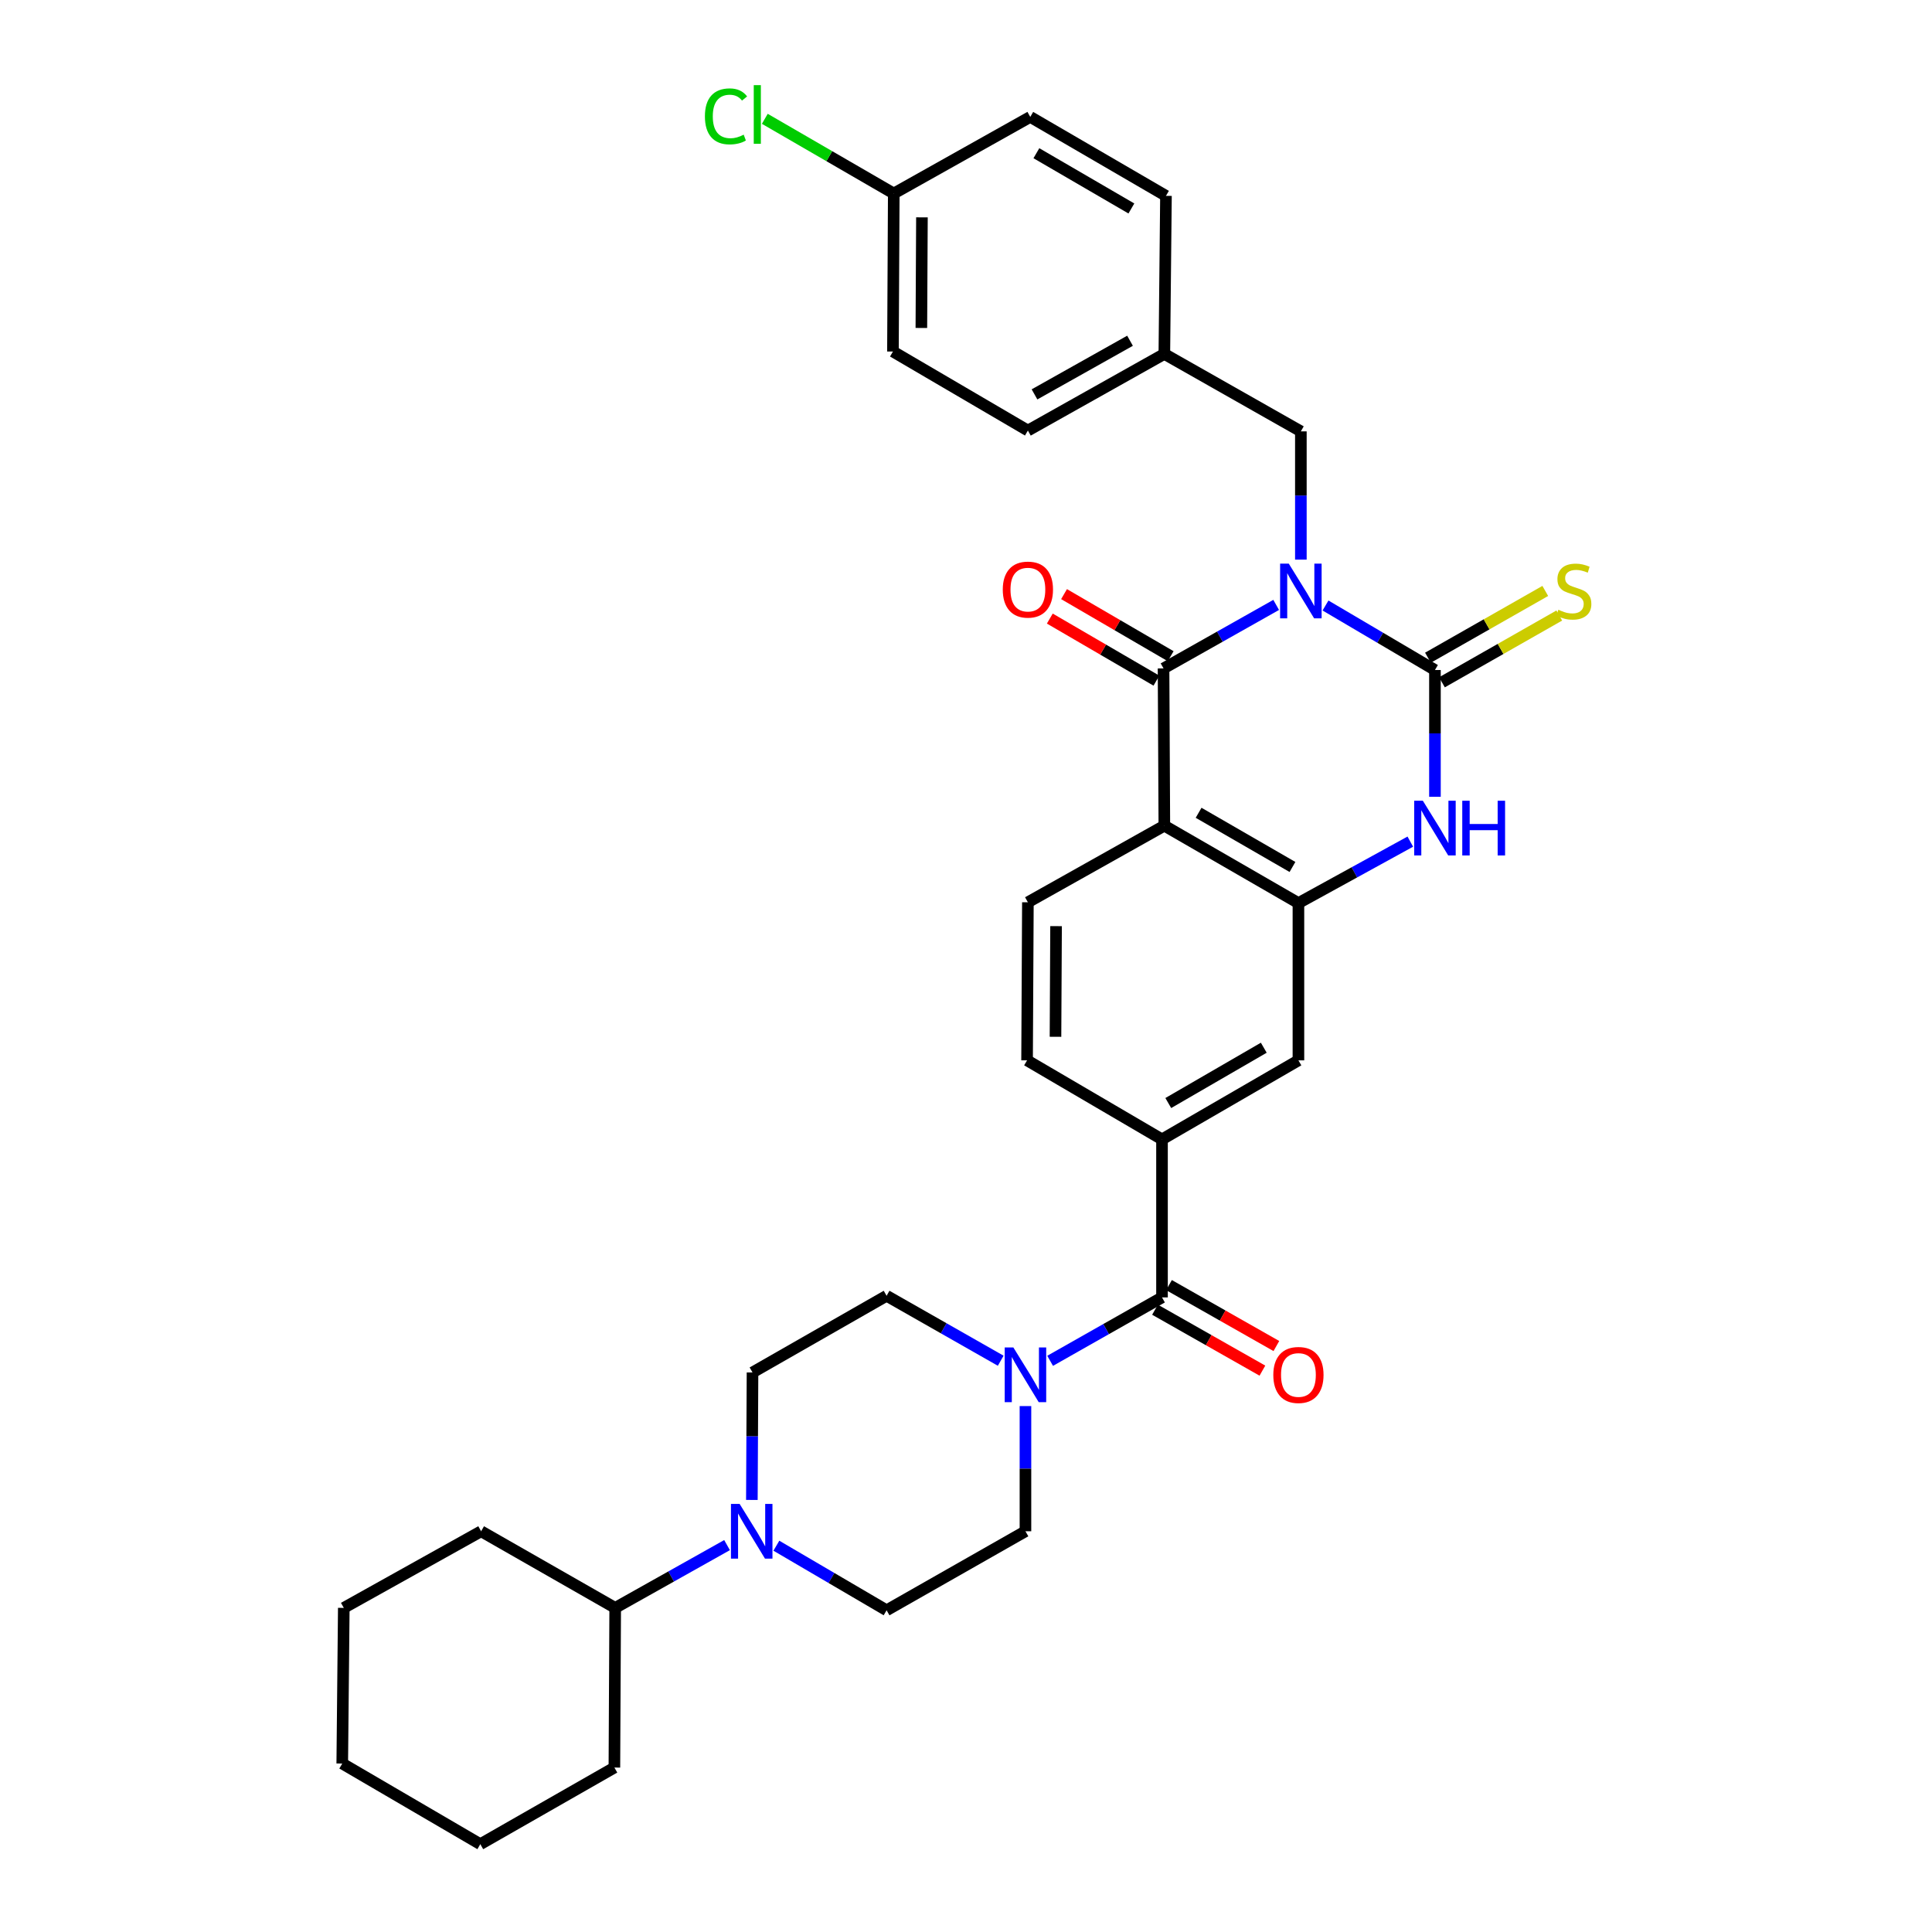<?xml version='1.0' encoding='iso-8859-1'?>
<svg version='1.1' baseProfile='full'
              xmlns='http://www.w3.org/2000/svg'
                      xmlns:rdkit='http://www.rdkit.org/xml'
                      xmlns:xlink='http://www.w3.org/1999/xlink'
                  xml:space='preserve'
width='1000px' height='1000px' viewBox='0 0 1000 1000'>
<!-- END OF HEADER -->
<rect style='opacity:1.0;fill:#FFFFFF;stroke:none' width='1000' height='1000' x='0' y='0'> </rect>
<path class='bond-0' d='M 686.079,313.408 L 714.402,330.102' style='fill:none;fill-rule:evenodd;stroke:#0000FF;stroke-width:6px;stroke-linecap:butt;stroke-linejoin:miter;stroke-opacity:1' />
<path class='bond-0' d='M 714.402,330.102 L 742.725,346.796' style='fill:none;fill-rule:evenodd;stroke:#000000;stroke-width:6px;stroke-linecap:butt;stroke-linejoin:miter;stroke-opacity:1' />
<path class='bond-1' d='M 660.545,313.098 L 631.396,329.536' style='fill:none;fill-rule:evenodd;stroke:#0000FF;stroke-width:6px;stroke-linecap:butt;stroke-linejoin:miter;stroke-opacity:1' />
<path class='bond-1' d='M 631.396,329.536 L 602.248,345.974' style='fill:none;fill-rule:evenodd;stroke:#000000;stroke-width:6px;stroke-linecap:butt;stroke-linejoin:miter;stroke-opacity:1' />
<path class='bond-10' d='M 673.325,289.666 L 673.325,256.471' style='fill:none;fill-rule:evenodd;stroke:#0000FF;stroke-width:6px;stroke-linecap:butt;stroke-linejoin:miter;stroke-opacity:1' />
<path class='bond-10' d='M 673.325,256.471 L 673.325,223.276' style='fill:none;fill-rule:evenodd;stroke:#000000;stroke-width:6px;stroke-linecap:butt;stroke-linejoin:miter;stroke-opacity:1' />
<path class='bond-3' d='M 742.725,346.796 L 742.725,379.605' style='fill:none;fill-rule:evenodd;stroke:#000000;stroke-width:6px;stroke-linecap:butt;stroke-linejoin:miter;stroke-opacity:1' />
<path class='bond-3' d='M 742.725,379.605 L 742.725,412.415' style='fill:none;fill-rule:evenodd;stroke:#0000FF;stroke-width:6px;stroke-linecap:butt;stroke-linejoin:miter;stroke-opacity:1' />
<path class='bond-12' d='M 746.347,353.16 L 776.71,335.88' style='fill:none;fill-rule:evenodd;stroke:#000000;stroke-width:6px;stroke-linecap:butt;stroke-linejoin:miter;stroke-opacity:1' />
<path class='bond-12' d='M 776.71,335.88 L 807.073,318.6' style='fill:none;fill-rule:evenodd;stroke:#CCCC00;stroke-width:6px;stroke-linecap:butt;stroke-linejoin:miter;stroke-opacity:1' />
<path class='bond-12' d='M 739.103,340.431 L 769.466,323.151' style='fill:none;fill-rule:evenodd;stroke:#000000;stroke-width:6px;stroke-linecap:butt;stroke-linejoin:miter;stroke-opacity:1' />
<path class='bond-12' d='M 769.466,323.151 L 799.829,305.87' style='fill:none;fill-rule:evenodd;stroke:#CCCC00;stroke-width:6px;stroke-linecap:butt;stroke-linejoin:miter;stroke-opacity:1' />
<path class='bond-2' d='M 602.248,345.974 L 602.663,427.368' style='fill:none;fill-rule:evenodd;stroke:#000000;stroke-width:6px;stroke-linecap:butt;stroke-linejoin:miter;stroke-opacity:1' />
<path class='bond-13' d='M 605.933,339.645 L 578.342,323.581' style='fill:none;fill-rule:evenodd;stroke:#000000;stroke-width:6px;stroke-linecap:butt;stroke-linejoin:miter;stroke-opacity:1' />
<path class='bond-13' d='M 578.342,323.581 L 550.75,307.516' style='fill:none;fill-rule:evenodd;stroke:#FF0000;stroke-width:6px;stroke-linecap:butt;stroke-linejoin:miter;stroke-opacity:1' />
<path class='bond-13' d='M 598.563,352.302 L 570.972,336.238' style='fill:none;fill-rule:evenodd;stroke:#000000;stroke-width:6px;stroke-linecap:butt;stroke-linejoin:miter;stroke-opacity:1' />
<path class='bond-13' d='M 570.972,336.238 L 543.381,320.174' style='fill:none;fill-rule:evenodd;stroke:#FF0000;stroke-width:6px;stroke-linecap:butt;stroke-linejoin:miter;stroke-opacity:1' />
<path class='bond-4' d='M 602.663,427.368 L 672.063,467.434' style='fill:none;fill-rule:evenodd;stroke:#000000;stroke-width:6px;stroke-linecap:butt;stroke-linejoin:miter;stroke-opacity:1' />
<path class='bond-4' d='M 620.396,420.693 L 668.976,448.74' style='fill:none;fill-rule:evenodd;stroke:#000000;stroke-width:6px;stroke-linecap:butt;stroke-linejoin:miter;stroke-opacity:1' />
<path class='bond-11' d='M 602.663,427.368 L 532.034,467.019' style='fill:none;fill-rule:evenodd;stroke:#000000;stroke-width:6px;stroke-linecap:butt;stroke-linejoin:miter;stroke-opacity:1' />
<path class='bond-33' d='M 729.969,435.627 L 701.016,451.531' style='fill:none;fill-rule:evenodd;stroke:#0000FF;stroke-width:6px;stroke-linecap:butt;stroke-linejoin:miter;stroke-opacity:1' />
<path class='bond-33' d='M 701.016,451.531 L 672.063,467.434' style='fill:none;fill-rule:evenodd;stroke:#000000;stroke-width:6px;stroke-linecap:butt;stroke-linejoin:miter;stroke-opacity:1' />
<path class='bond-9' d='M 672.063,467.434 L 672.063,548.836' style='fill:none;fill-rule:evenodd;stroke:#000000;stroke-width:6px;stroke-linecap:butt;stroke-linejoin:miter;stroke-opacity:1' />
<path class='bond-5' d='M 601.451,671.534 L 601.451,589.741' style='fill:none;fill-rule:evenodd;stroke:#000000;stroke-width:6px;stroke-linecap:butt;stroke-linejoin:miter;stroke-opacity:1' />
<path class='bond-6' d='M 601.451,671.534 L 572.498,687.947' style='fill:none;fill-rule:evenodd;stroke:#000000;stroke-width:6px;stroke-linecap:butt;stroke-linejoin:miter;stroke-opacity:1' />
<path class='bond-6' d='M 572.498,687.947 L 543.544,704.36' style='fill:none;fill-rule:evenodd;stroke:#0000FF;stroke-width:6px;stroke-linecap:butt;stroke-linejoin:miter;stroke-opacity:1' />
<path class='bond-18' d='M 597.837,677.903 L 625.628,693.672' style='fill:none;fill-rule:evenodd;stroke:#000000;stroke-width:6px;stroke-linecap:butt;stroke-linejoin:miter;stroke-opacity:1' />
<path class='bond-18' d='M 625.628,693.672 L 653.42,709.441' style='fill:none;fill-rule:evenodd;stroke:#FF0000;stroke-width:6px;stroke-linecap:butt;stroke-linejoin:miter;stroke-opacity:1' />
<path class='bond-18' d='M 605.065,665.164 L 632.856,680.933' style='fill:none;fill-rule:evenodd;stroke:#000000;stroke-width:6px;stroke-linecap:butt;stroke-linejoin:miter;stroke-opacity:1' />
<path class='bond-18' d='M 632.856,680.933 L 660.648,696.703' style='fill:none;fill-rule:evenodd;stroke:#FF0000;stroke-width:6px;stroke-linecap:butt;stroke-linejoin:miter;stroke-opacity:1' />
<path class='bond-15' d='M 530.773,727.785 L 530.773,760.182' style='fill:none;fill-rule:evenodd;stroke:#0000FF;stroke-width:6px;stroke-linecap:butt;stroke-linejoin:miter;stroke-opacity:1' />
<path class='bond-15' d='M 530.773,760.182 L 530.773,792.579' style='fill:none;fill-rule:evenodd;stroke:#000000;stroke-width:6px;stroke-linecap:butt;stroke-linejoin:miter;stroke-opacity:1' />
<path class='bond-16' d='M 517.966,704.311 L 488.432,687.503' style='fill:none;fill-rule:evenodd;stroke:#0000FF;stroke-width:6px;stroke-linecap:butt;stroke-linejoin:miter;stroke-opacity:1' />
<path class='bond-16' d='M 488.432,687.503 L 458.899,670.696' style='fill:none;fill-rule:evenodd;stroke:#000000;stroke-width:6px;stroke-linecap:butt;stroke-linejoin:miter;stroke-opacity:1' />
<path class='bond-7' d='M 601.451,589.741 L 531.611,548.836' style='fill:none;fill-rule:evenodd;stroke:#000000;stroke-width:6px;stroke-linecap:butt;stroke-linejoin:miter;stroke-opacity:1' />
<path class='bond-35' d='M 601.451,589.741 L 672.063,548.836' style='fill:none;fill-rule:evenodd;stroke:#000000;stroke-width:6px;stroke-linecap:butt;stroke-linejoin:miter;stroke-opacity:1' />
<path class='bond-35' d='M 604.701,570.932 L 654.13,542.298' style='fill:none;fill-rule:evenodd;stroke:#000000;stroke-width:6px;stroke-linecap:butt;stroke-linejoin:miter;stroke-opacity:1' />
<path class='bond-8' d='M 389.166,776.364 L 389.333,743.372' style='fill:none;fill-rule:evenodd;stroke:#0000FF;stroke-width:6px;stroke-linecap:butt;stroke-linejoin:miter;stroke-opacity:1' />
<path class='bond-8' d='M 389.333,743.372 L 389.499,710.38' style='fill:none;fill-rule:evenodd;stroke:#000000;stroke-width:6px;stroke-linecap:butt;stroke-linejoin:miter;stroke-opacity:1' />
<path class='bond-20' d='M 376.318,799.744 L 347.371,815.991' style='fill:none;fill-rule:evenodd;stroke:#0000FF;stroke-width:6px;stroke-linecap:butt;stroke-linejoin:miter;stroke-opacity:1' />
<path class='bond-20' d='M 347.371,815.991 L 318.423,832.239' style='fill:none;fill-rule:evenodd;stroke:#000000;stroke-width:6px;stroke-linecap:butt;stroke-linejoin:miter;stroke-opacity:1' />
<path class='bond-36' d='M 401.847,800.057 L 430.373,816.77' style='fill:none;fill-rule:evenodd;stroke:#0000FF;stroke-width:6px;stroke-linecap:butt;stroke-linejoin:miter;stroke-opacity:1' />
<path class='bond-36' d='M 430.373,816.77 L 458.899,833.484' style='fill:none;fill-rule:evenodd;stroke:#000000;stroke-width:6px;stroke-linecap:butt;stroke-linejoin:miter;stroke-opacity:1' />
<path class='bond-21' d='M 673.325,223.276 L 602.663,183.194' style='fill:none;fill-rule:evenodd;stroke:#000000;stroke-width:6px;stroke-linecap:butt;stroke-linejoin:miter;stroke-opacity:1' />
<path class='bond-14' d='M 532.034,467.019 L 531.611,548.836' style='fill:none;fill-rule:evenodd;stroke:#000000;stroke-width:6px;stroke-linecap:butt;stroke-linejoin:miter;stroke-opacity:1' />
<path class='bond-14' d='M 546.617,479.367 L 546.321,536.64' style='fill:none;fill-rule:evenodd;stroke:#000000;stroke-width:6px;stroke-linecap:butt;stroke-linejoin:miter;stroke-opacity:1' />
<path class='bond-17' d='M 530.773,792.579 L 458.899,833.484' style='fill:none;fill-rule:evenodd;stroke:#000000;stroke-width:6px;stroke-linecap:butt;stroke-linejoin:miter;stroke-opacity:1' />
<path class='bond-19' d='M 458.899,670.696 L 389.499,710.38' style='fill:none;fill-rule:evenodd;stroke:#000000;stroke-width:6px;stroke-linecap:butt;stroke-linejoin:miter;stroke-opacity:1' />
<path class='bond-28' d='M 318.423,832.239 L 249.023,792.579' style='fill:none;fill-rule:evenodd;stroke:#000000;stroke-width:6px;stroke-linecap:butt;stroke-linejoin:miter;stroke-opacity:1' />
<path class='bond-29' d='M 318.423,832.239 L 318.008,914.886' style='fill:none;fill-rule:evenodd;stroke:#000000;stroke-width:6px;stroke-linecap:butt;stroke-linejoin:miter;stroke-opacity:1' />
<path class='bond-24' d='M 602.663,183.194 L 603.501,101.376' style='fill:none;fill-rule:evenodd;stroke:#000000;stroke-width:6px;stroke-linecap:butt;stroke-linejoin:miter;stroke-opacity:1' />
<path class='bond-25' d='M 602.663,183.194 L 532.034,222.853' style='fill:none;fill-rule:evenodd;stroke:#000000;stroke-width:6px;stroke-linecap:butt;stroke-linejoin:miter;stroke-opacity:1' />
<path class='bond-25' d='M 584.898,176.372 L 535.458,204.133' style='fill:none;fill-rule:evenodd;stroke:#000000;stroke-width:6px;stroke-linecap:butt;stroke-linejoin:miter;stroke-opacity:1' />
<path class='bond-22' d='M 462.61,100.156 L 462.187,181.949' style='fill:none;fill-rule:evenodd;stroke:#000000;stroke-width:6px;stroke-linecap:butt;stroke-linejoin:miter;stroke-opacity:1' />
<path class='bond-22' d='M 477.193,112.501 L 476.896,169.756' style='fill:none;fill-rule:evenodd;stroke:#000000;stroke-width:6px;stroke-linecap:butt;stroke-linejoin:miter;stroke-opacity:1' />
<path class='bond-23' d='M 462.61,100.156 L 429.236,80.827' style='fill:none;fill-rule:evenodd;stroke:#000000;stroke-width:6px;stroke-linecap:butt;stroke-linejoin:miter;stroke-opacity:1' />
<path class='bond-23' d='M 429.236,80.827 L 395.861,61.499' style='fill:none;fill-rule:evenodd;stroke:#00CC00;stroke-width:6px;stroke-linecap:butt;stroke-linejoin:miter;stroke-opacity:1' />
<path class='bond-34' d='M 462.61,100.156 L 533.263,60.513' style='fill:none;fill-rule:evenodd;stroke:#000000;stroke-width:6px;stroke-linecap:butt;stroke-linejoin:miter;stroke-opacity:1' />
<path class='bond-27' d='M 603.501,101.376 L 533.263,60.513' style='fill:none;fill-rule:evenodd;stroke:#000000;stroke-width:6px;stroke-linecap:butt;stroke-linejoin:miter;stroke-opacity:1' />
<path class='bond-27' d='M 585.6,107.907 L 536.433,79.302' style='fill:none;fill-rule:evenodd;stroke:#000000;stroke-width:6px;stroke-linecap:butt;stroke-linejoin:miter;stroke-opacity:1' />
<path class='bond-26' d='M 532.034,222.853 L 462.187,181.949' style='fill:none;fill-rule:evenodd;stroke:#000000;stroke-width:6px;stroke-linecap:butt;stroke-linejoin:miter;stroke-opacity:1' />
<path class='bond-31' d='M 249.023,792.579 L 177.946,832.239' style='fill:none;fill-rule:evenodd;stroke:#000000;stroke-width:6px;stroke-linecap:butt;stroke-linejoin:miter;stroke-opacity:1' />
<path class='bond-30' d='M 318.008,914.886 L 248.608,954.545' style='fill:none;fill-rule:evenodd;stroke:#000000;stroke-width:6px;stroke-linecap:butt;stroke-linejoin:miter;stroke-opacity:1' />
<path class='bond-32' d='M 248.608,954.545 L 177.149,912.803' style='fill:none;fill-rule:evenodd;stroke:#000000;stroke-width:6px;stroke-linecap:butt;stroke-linejoin:miter;stroke-opacity:1' />
<path class='bond-37' d='M 177.946,832.239 L 177.149,912.803' style='fill:none;fill-rule:evenodd;stroke:#000000;stroke-width:6px;stroke-linecap:butt;stroke-linejoin:miter;stroke-opacity:1' />
<path  class='atom-0' d='M 667.065 291.731
L 676.345 306.731
Q 677.265 308.211, 678.745 310.891
Q 680.225 313.571, 680.305 313.731
L 680.305 291.731
L 684.065 291.731
L 684.065 320.051
L 680.185 320.051
L 670.225 303.651
Q 669.065 301.731, 667.825 299.531
Q 666.625 297.331, 666.265 296.651
L 666.265 320.051
L 662.585 320.051
L 662.585 291.731
L 667.065 291.731
' fill='#0000FF'/>
<path  class='atom-4' d='M 736.465 414.461
L 745.745 429.461
Q 746.665 430.941, 748.145 433.621
Q 749.625 436.301, 749.705 436.461
L 749.705 414.461
L 753.465 414.461
L 753.465 442.781
L 749.585 442.781
L 739.625 426.381
Q 738.465 424.461, 737.225 422.261
Q 736.025 420.061, 735.665 419.381
L 735.665 442.781
L 731.985 442.781
L 731.985 414.461
L 736.465 414.461
' fill='#0000FF'/>
<path  class='atom-4' d='M 756.865 414.461
L 760.705 414.461
L 760.705 426.501
L 775.185 426.501
L 775.185 414.461
L 779.025 414.461
L 779.025 442.781
L 775.185 442.781
L 775.185 429.701
L 760.705 429.701
L 760.705 442.781
L 756.865 442.781
L 756.865 414.461
' fill='#0000FF'/>
<path  class='atom-7' d='M 524.513 697.44
L 533.793 712.44
Q 534.713 713.92, 536.193 716.6
Q 537.673 719.28, 537.753 719.44
L 537.753 697.44
L 541.513 697.44
L 541.513 725.76
L 537.633 725.76
L 527.673 709.36
Q 526.513 707.44, 525.273 705.24
Q 524.073 703.04, 523.713 702.36
L 523.713 725.76
L 520.033 725.76
L 520.033 697.44
L 524.513 697.44
' fill='#0000FF'/>
<path  class='atom-9' d='M 382.824 778.419
L 392.104 793.419
Q 393.024 794.899, 394.504 797.579
Q 395.984 800.259, 396.064 800.419
L 396.064 778.419
L 399.824 778.419
L 399.824 806.739
L 395.944 806.739
L 385.984 790.339
Q 384.824 788.419, 383.584 786.219
Q 382.384 784.019, 382.024 783.339
L 382.024 806.739
L 378.344 806.739
L 378.344 778.419
L 382.824 778.419
' fill='#0000FF'/>
<path  class='atom-13' d='M 806.599 315.611
Q 806.919 315.731, 808.239 316.291
Q 809.559 316.851, 810.999 317.211
Q 812.479 317.531, 813.919 317.531
Q 816.599 317.531, 818.159 316.251
Q 819.719 314.931, 819.719 312.651
Q 819.719 311.091, 818.919 310.131
Q 818.159 309.171, 816.959 308.651
Q 815.759 308.131, 813.759 307.531
Q 811.239 306.771, 809.719 306.051
Q 808.239 305.331, 807.159 303.811
Q 806.119 302.291, 806.119 299.731
Q 806.119 296.171, 808.519 293.971
Q 810.959 291.771, 815.759 291.771
Q 819.039 291.771, 822.759 293.331
L 821.839 296.411
Q 818.439 295.011, 815.879 295.011
Q 813.119 295.011, 811.599 296.171
Q 810.079 297.291, 810.119 299.251
Q 810.119 300.771, 810.879 301.691
Q 811.679 302.611, 812.799 303.131
Q 813.959 303.651, 815.879 304.251
Q 818.439 305.051, 819.959 305.851
Q 821.479 306.651, 822.559 308.291
Q 823.679 309.891, 823.679 312.651
Q 823.679 316.571, 821.039 318.691
Q 818.439 320.771, 814.079 320.771
Q 811.559 320.771, 809.639 320.211
Q 807.759 319.691, 805.519 318.771
L 806.599 315.611
' fill='#CCCC00'/>
<path  class='atom-14' d='M 519.034 305.174
Q 519.034 298.374, 522.394 294.574
Q 525.754 290.774, 532.034 290.774
Q 538.314 290.774, 541.674 294.574
Q 545.034 298.374, 545.034 305.174
Q 545.034 312.054, 541.634 315.974
Q 538.234 319.854, 532.034 319.854
Q 525.794 319.854, 522.394 315.974
Q 519.034 312.094, 519.034 305.174
M 532.034 316.654
Q 536.354 316.654, 538.674 313.774
Q 541.034 310.854, 541.034 305.174
Q 541.034 299.614, 538.674 296.814
Q 536.354 293.974, 532.034 293.974
Q 527.714 293.974, 525.354 296.774
Q 523.034 299.574, 523.034 305.174
Q 523.034 310.894, 525.354 313.774
Q 527.714 316.654, 532.034 316.654
' fill='#FF0000'/>
<path  class='atom-19' d='M 659.063 711.68
Q 659.063 704.88, 662.423 701.08
Q 665.783 697.28, 672.063 697.28
Q 678.343 697.28, 681.703 701.08
Q 685.063 704.88, 685.063 711.68
Q 685.063 718.56, 681.663 722.48
Q 678.263 726.36, 672.063 726.36
Q 665.823 726.36, 662.423 722.48
Q 659.063 718.6, 659.063 711.68
M 672.063 723.16
Q 676.383 723.16, 678.703 720.28
Q 681.063 717.36, 681.063 711.68
Q 681.063 706.12, 678.703 703.32
Q 676.383 700.48, 672.063 700.48
Q 667.743 700.48, 665.383 703.28
Q 663.063 706.08, 663.063 711.68
Q 663.063 717.4, 665.383 720.28
Q 667.743 723.16, 672.063 723.16
' fill='#FF0000'/>
<path  class='atom-24' d='M 364.861 60.231
Q 364.861 53.191, 368.141 49.511
Q 371.461 45.791, 377.741 45.791
Q 383.581 45.791, 386.701 49.911
L 384.061 52.071
Q 381.781 49.071, 377.741 49.071
Q 373.461 49.071, 371.181 51.951
Q 368.941 54.791, 368.941 60.231
Q 368.941 65.831, 371.261 68.711
Q 373.621 71.591, 378.181 71.591
Q 381.301 71.591, 384.941 69.711
L 386.061 72.711
Q 384.581 73.671, 382.341 74.231
Q 380.101 74.791, 377.621 74.791
Q 371.461 74.791, 368.141 71.031
Q 364.861 67.271, 364.861 60.231
' fill='#00CC00'/>
<path  class='atom-24' d='M 390.141 44.071
L 393.821 44.071
L 393.821 74.431
L 390.141 74.431
L 390.141 44.071
' fill='#00CC00'/>
</svg>
